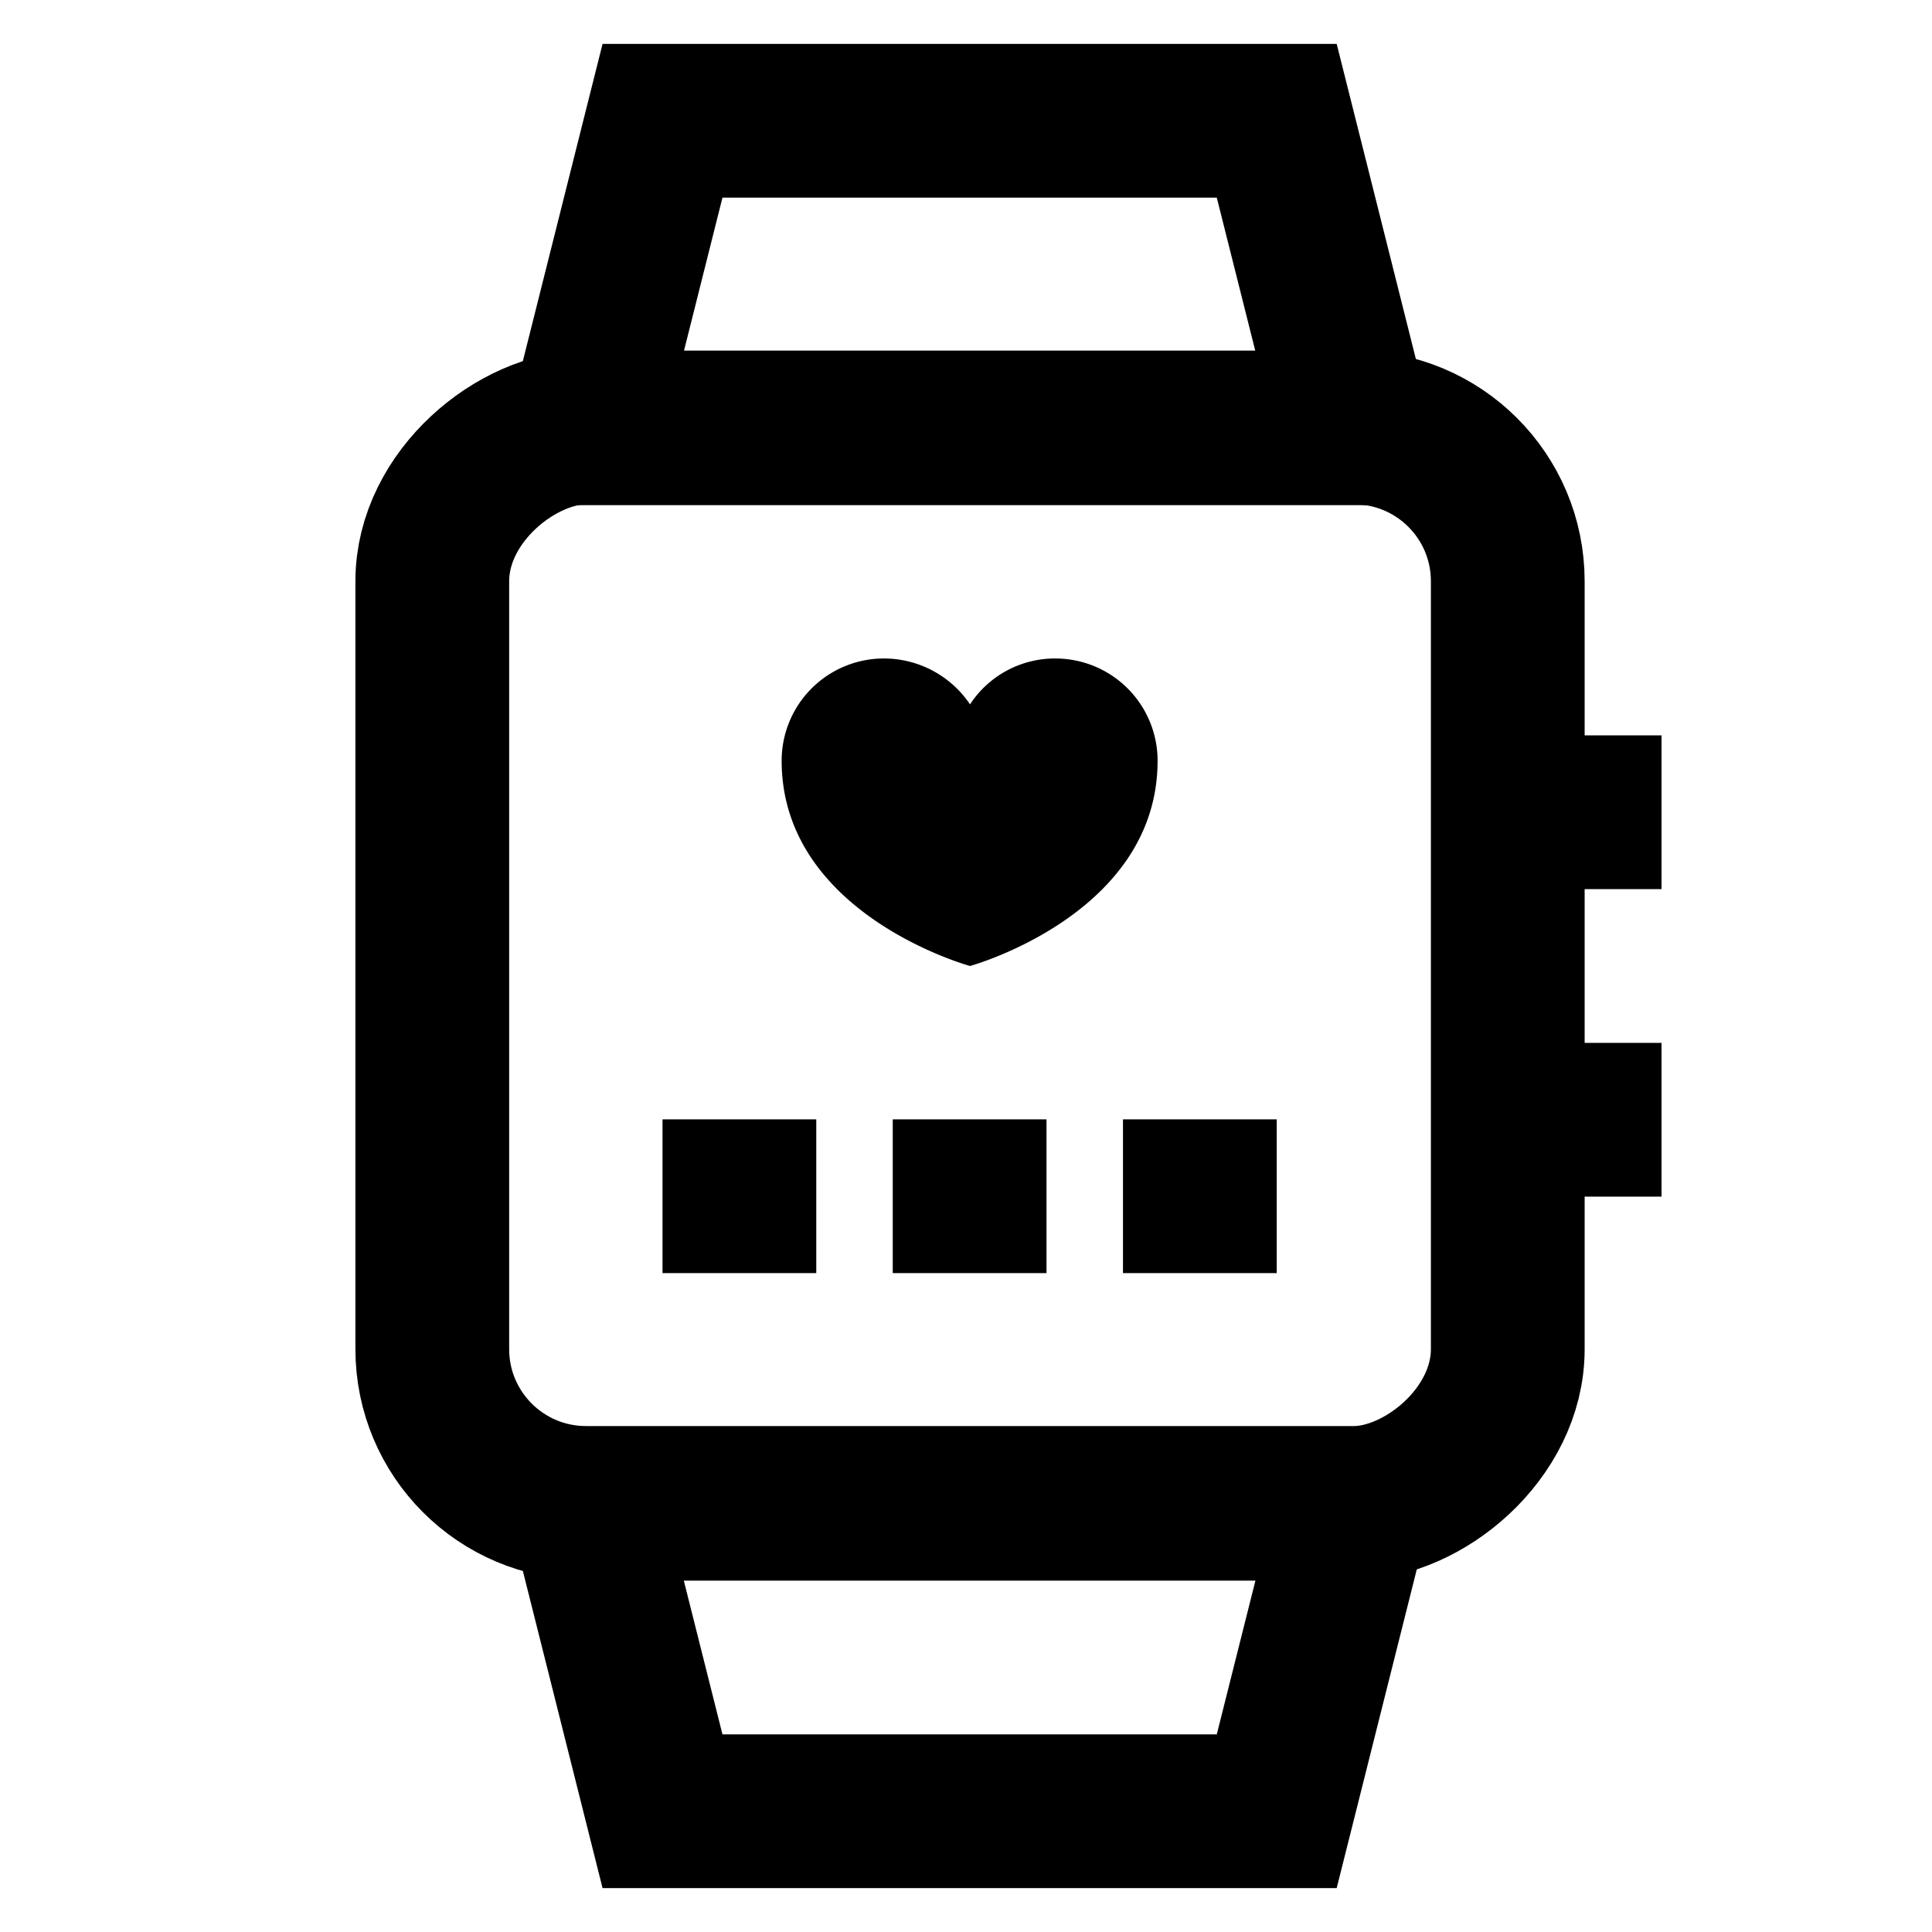 <?xml version="1.0"?>
<svg xmlns="http://www.w3.org/2000/svg" viewBox="0 0 24 24">
  <g fill="none" stroke="#000" stroke-miterlimit="10" stroke-width="1.91">
    <rect height="13.36" rx="1.91" transform="matrix(0 1 -1 0 24.05 -.05)" width="13.36" x="5.36" y="5.32"/>
    <path d="m16.82 18.68-.96 3.82h-7.63l-.96-3.82z"/>
    <path d="m7.27 5.32.96-3.82h7.63l.96 3.82z"/>
    <path d="m20.64 10.09h-1.91"/>
    <path d="m20.64 13.91h-1.91"/>
  </g>
  <path d="m13.11 8.18a1.26 1.26 0 0 0 -1.06.57 1.29 1.29 0 0 0 -1.05-.57 1.27 1.27 0 0 0 -1.29 1.27c0 1.91 2.34 2.55 2.34 2.55s2.33-.64 2.33-2.55a1.27 1.27 0 0 0 -1.27-1.27z"/>
  <g fill="none" stroke="#000" stroke-miterlimit="10" stroke-width="1.91">
    <path d="m8.23 14.86h1.91"/>
    <path d="m11.09 14.86h1.91"/>
    <path d="m13.95 14.86h1.91"/>
  </g>
</svg>

